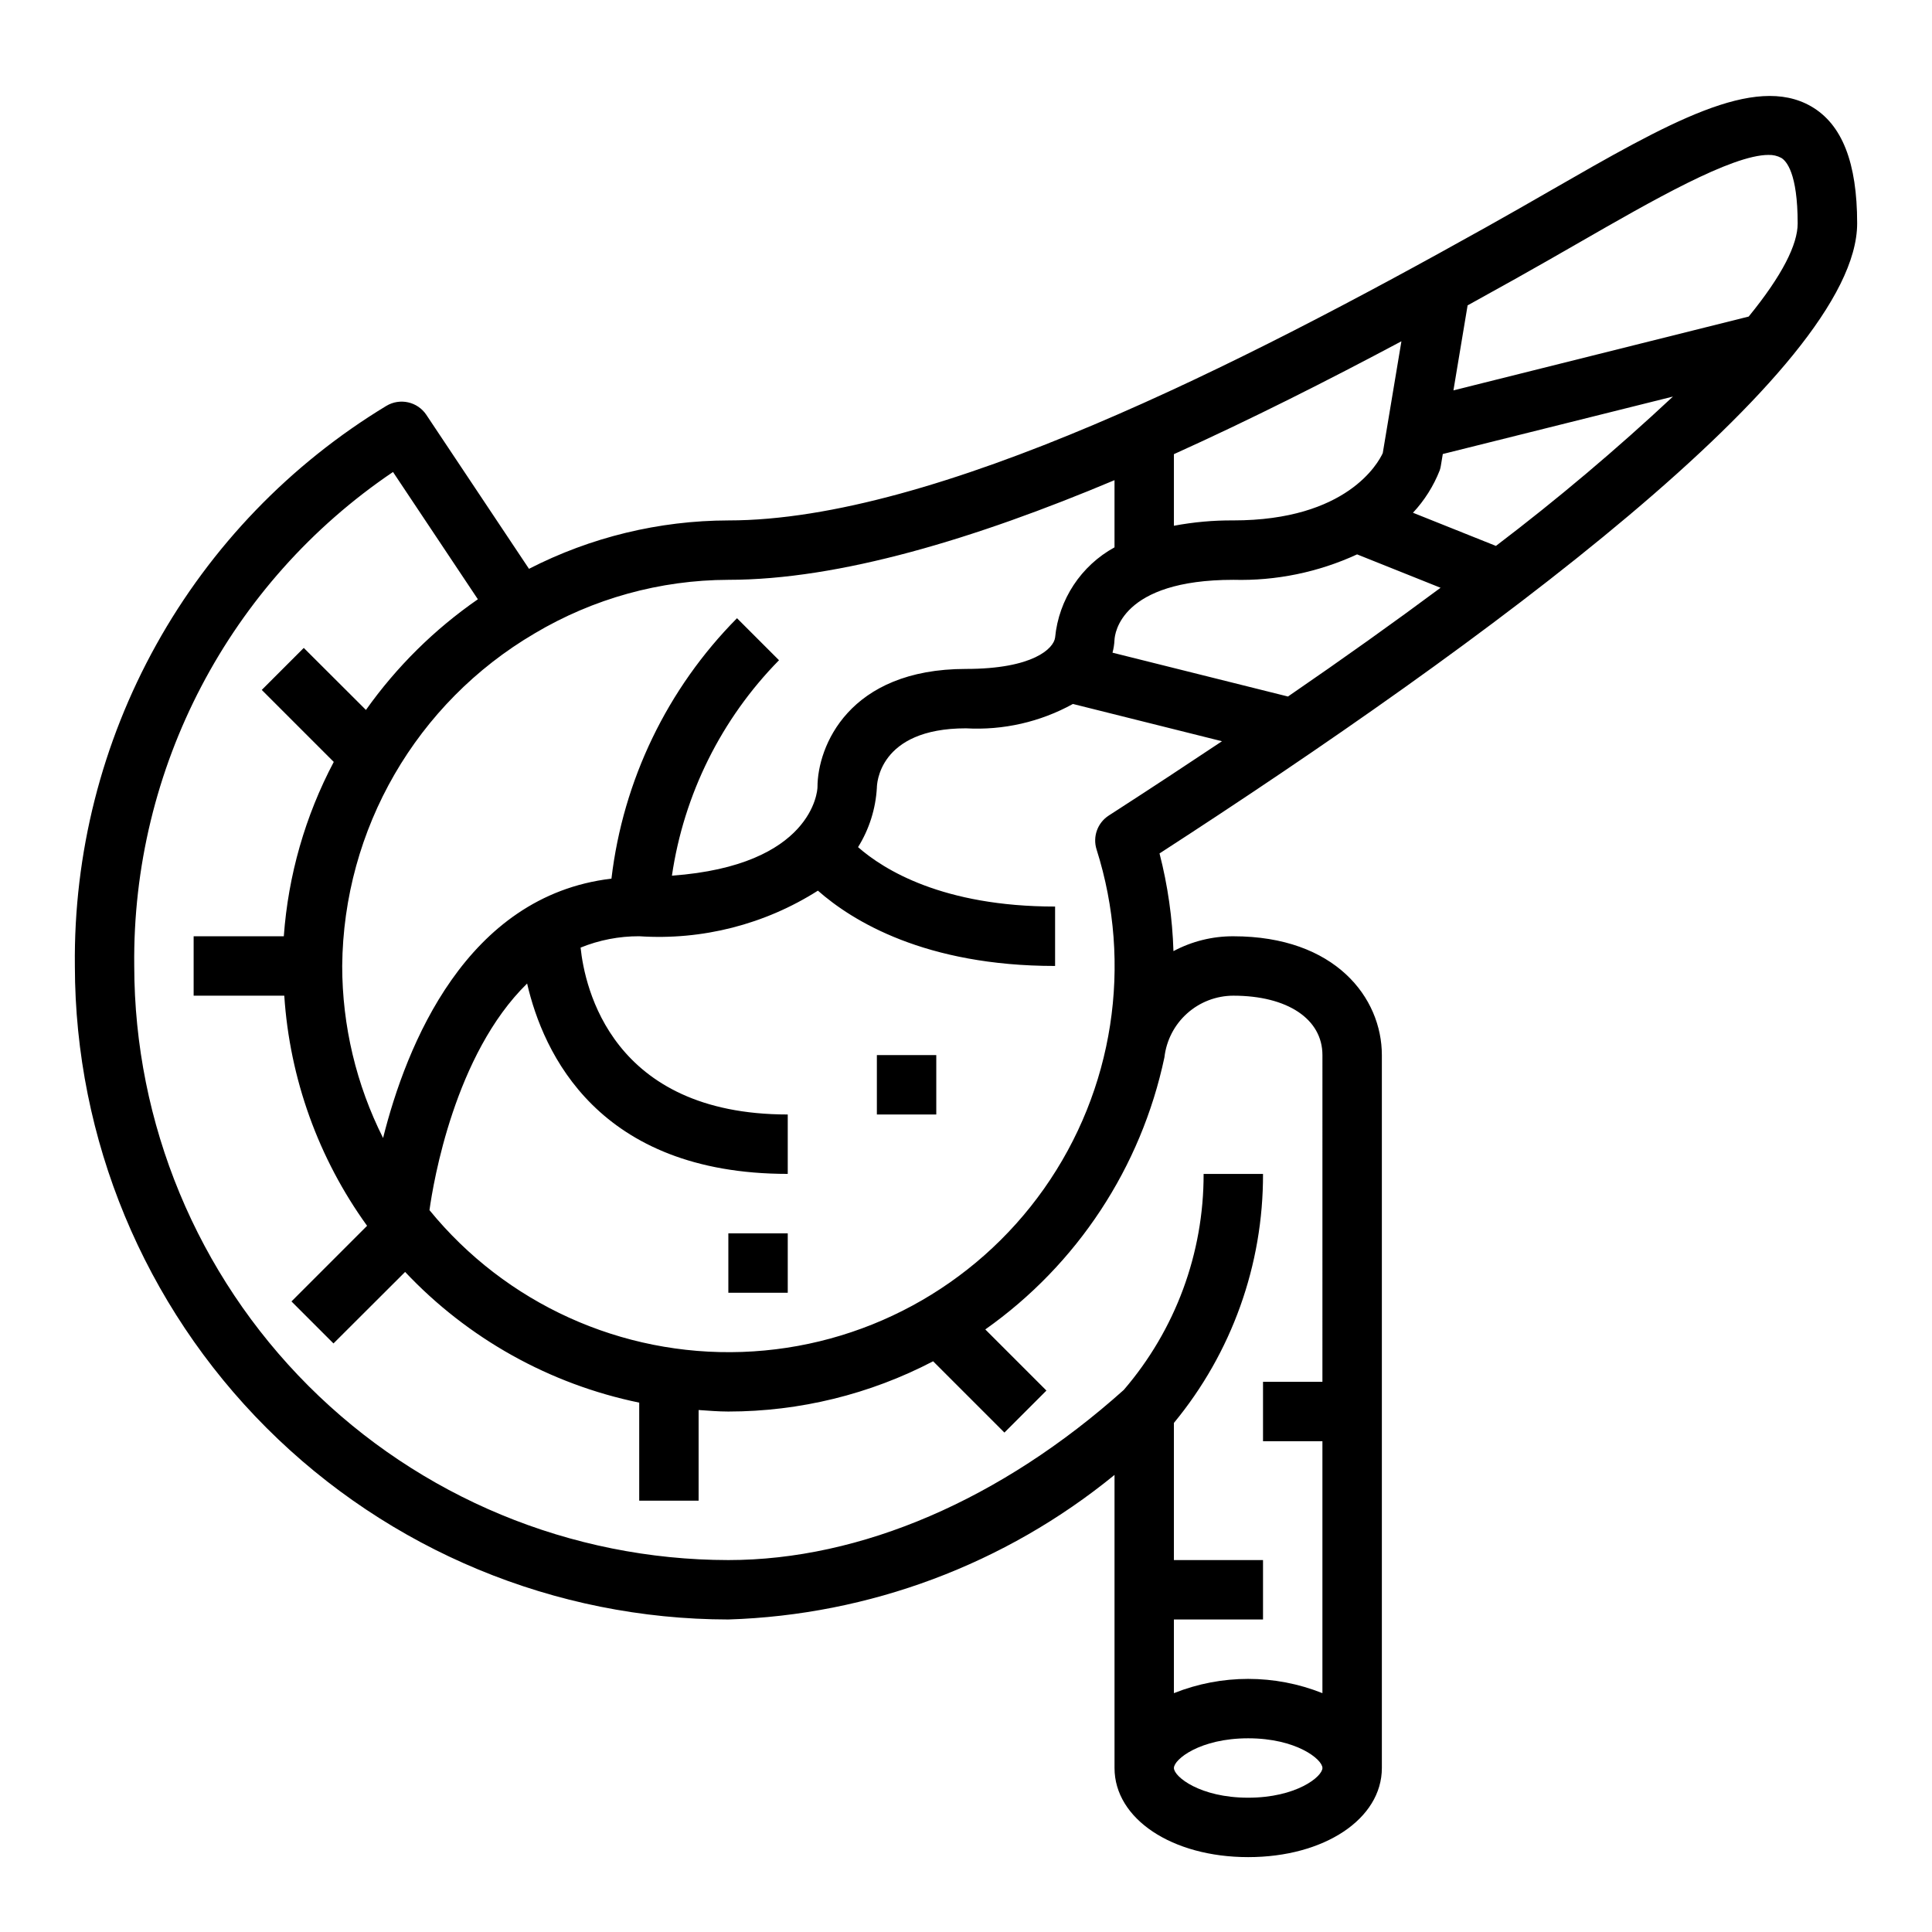 <?xml version="1.0" encoding="UTF-8"?>
<!-- Uploaded to: ICON Repo, www.svgrepo.com, Generator: ICON Repo Mixer Tools -->
<svg fill="#000000" width="800px" height="800px" version="1.1" viewBox="144 144 512 512" xmlns="http://www.w3.org/2000/svg">
 <g>
  <path d="m337.02 573.18c37.395-1.172 73.363-14.641 102.34-38.312v77.672c0 13.461 15.23 23.617 35.426 23.617 20.188 0 35.422-10.156 35.422-23.617v-188.93c0-15.168-12.312-31.488-39.359-31.488-5.535-0.02-10.988 1.332-15.871 3.938-0.27-8.742-1.508-17.422-3.691-25.891 85.152-55.129 184.88-128.03 184.88-166.97 0-16.121-3.992-26.27-12.203-31.016-15.051-8.66-37.699 4.297-69.039 22.309-5.457 3.148-11.148 6.398-17.066 9.707-64.738 36.188-146.06 77.719-200.83 77.719-18.379 0.043-36.484 4.438-52.84 12.824l-27.207-40.809h0.004c-2.34-3.496-7.012-4.535-10.613-2.363-25.473 15.434-46.48 37.238-60.953 63.266-14.473 26.031-21.91 55.383-21.578 85.164 0.055 45.914 18.316 89.934 50.785 122.4 32.465 32.465 76.484 50.73 122.4 50.781zm137.76 47.23c-12.785 0-19.68-5.59-19.68-7.871s6.894-7.871 19.68-7.871 19.68 5.59 19.68 7.871c-0.004 2.281-6.898 7.871-19.684 7.871zm-35.371-261.3-1.574 1.016c-2.981 1.926-4.305 5.602-3.234 8.984 9.672 30.492 4.523 63.758-13.914 89.898-18.441 26.145-48.051 42.156-80.023 43.27-31.973 1.117-62.625-12.785-82.848-37.578 1.023-7.422 6.699-41.305 25.875-60.055 4.231 18.355 18.754 50.449 69.07 50.449v-15.742c-46.711 0-53.812-33.762-54.898-44.227 4.934-2.004 10.211-3.027 15.539-3.008 16.668 1.109 33.25-3.125 47.352-12.082 9.129 8.047 28.434 19.957 62.855 19.957v-15.746c-29.766 0-45.422-9.777-52.215-15.742 2.957-4.75 4.668-10.164 4.984-15.746 0-0.645 0.27-15.742 23.617-15.742 9.863 0.559 19.688-1.68 28.336-6.457l39.508 9.879c-9.043 6.023-18.465 12.242-28.43 18.672zm93.52-134.18c4.258-2.348 8.453-4.676 12.594-6.992 5.969-3.336 11.723-6.644 17.223-9.801 18.973-10.902 40.148-23.082 49.941-23.082v0.004c1.176-0.043 2.336 0.23 3.371 0.785 1.309 0.789 4.344 3.938 4.344 17.391 0 5.512-4.039 13.699-12.98 24.656l-78.246 19.562zm-7.391 43.73v-0.004c0.133-0.387 0.234-0.781 0.297-1.188l0.52-3.148 60.992-15.223c-14.953 13.98-30.609 27.191-46.91 39.578l-21.988-8.793h0.004c3.047-3.262 5.449-7.07 7.086-11.227zm-70.441-4.301c20.348-9.188 40.73-19.492 60.293-29.914l-4.945 29.637c-1.195 2.594-9.492 17.832-39.602 17.832-5.281-0.035-10.555 0.441-15.746 1.418zm15.746 33.301c11.305 0.305 22.531-2.004 32.801-6.742l22.121 8.848c-12.129 9.012-25.559 18.609-40.438 28.82l-46.5-11.617c0.297-1.109 0.473-2.246 0.527-3.394 0.078-1.629 1.621-15.914 31.488-15.914zm-185.2 14.223c15.543-9.258 33.285-14.172 51.375-14.223 29.48 0 65.426-10.879 102.34-26.41v17.805c-8.883 4.867-14.781 13.82-15.746 23.906-0.367 2.883-5.801 8.312-23.613 8.312-31.133 0-39.359 20.602-39.359 31.348 0 0.906-1.273 20.75-38.574 23.441 3.168-21.559 13.105-41.551 28.379-57.094l-11.133-11.133c-18.477 18.652-30.188 42.945-33.273 69.016-38.535 4.535-54.387 44.25-60.52 68.73-7.117-14.145-10.824-29.754-10.832-45.586 0.316-36.289 19.668-69.742 50.961-88.113zm-37.496-42.809 22.492 33.738v0.004c-11.52 7.973-21.555 17.898-29.66 29.328l-16.477-16.438-11.133 11.133 19.082 19.082c-7.566 14.316-12.074 30.051-13.238 46.199h-23.895v15.742l24.02 0.004c1.438 21.988 9.043 43.125 21.945 60.984l-20.039 20.043 11.133 11.133 18.984-18.949c16.629 17.645 38.289 29.742 62.039 34.637v25.977h15.742v-24.02c2.613 0.172 5.211 0.402 7.871 0.402h0.004c18.898-0.004 37.516-4.57 54.27-13.32l18.895 18.895 11.133-11.133-16.199-16.199h-0.004c24.348-17.191 41.305-42.945 47.473-72.109 0.512-4.488 2.652-8.633 6.019-11.645 3.363-3.012 7.719-4.684 12.238-4.695 14.344 0 23.617 6.18 23.617 15.742l-0.004 86.594h-15.742v15.742h15.742v66.758c-12.633-5.039-26.723-5.039-39.359 0v-19.523h23.617v-15.746h-23.617v-36.344c15.336-18.566 23.691-41.91 23.617-65.992h-15.742c0.047 21.004-7.465 41.324-21.16 57.246-32.473 29.07-69.676 45.09-104.79 45.09-41.742-0.047-81.762-16.648-111.28-46.164-29.512-29.516-46.117-69.535-46.164-111.27-0.602-52.395 25.164-101.58 68.574-130.92z"/>
  <path d="m376.38 423.61h15.742v15.742h-15.742z"/>
  <path d="m337.02 470.85h15.742v15.742h-15.742z"/>
 </g>
</svg>